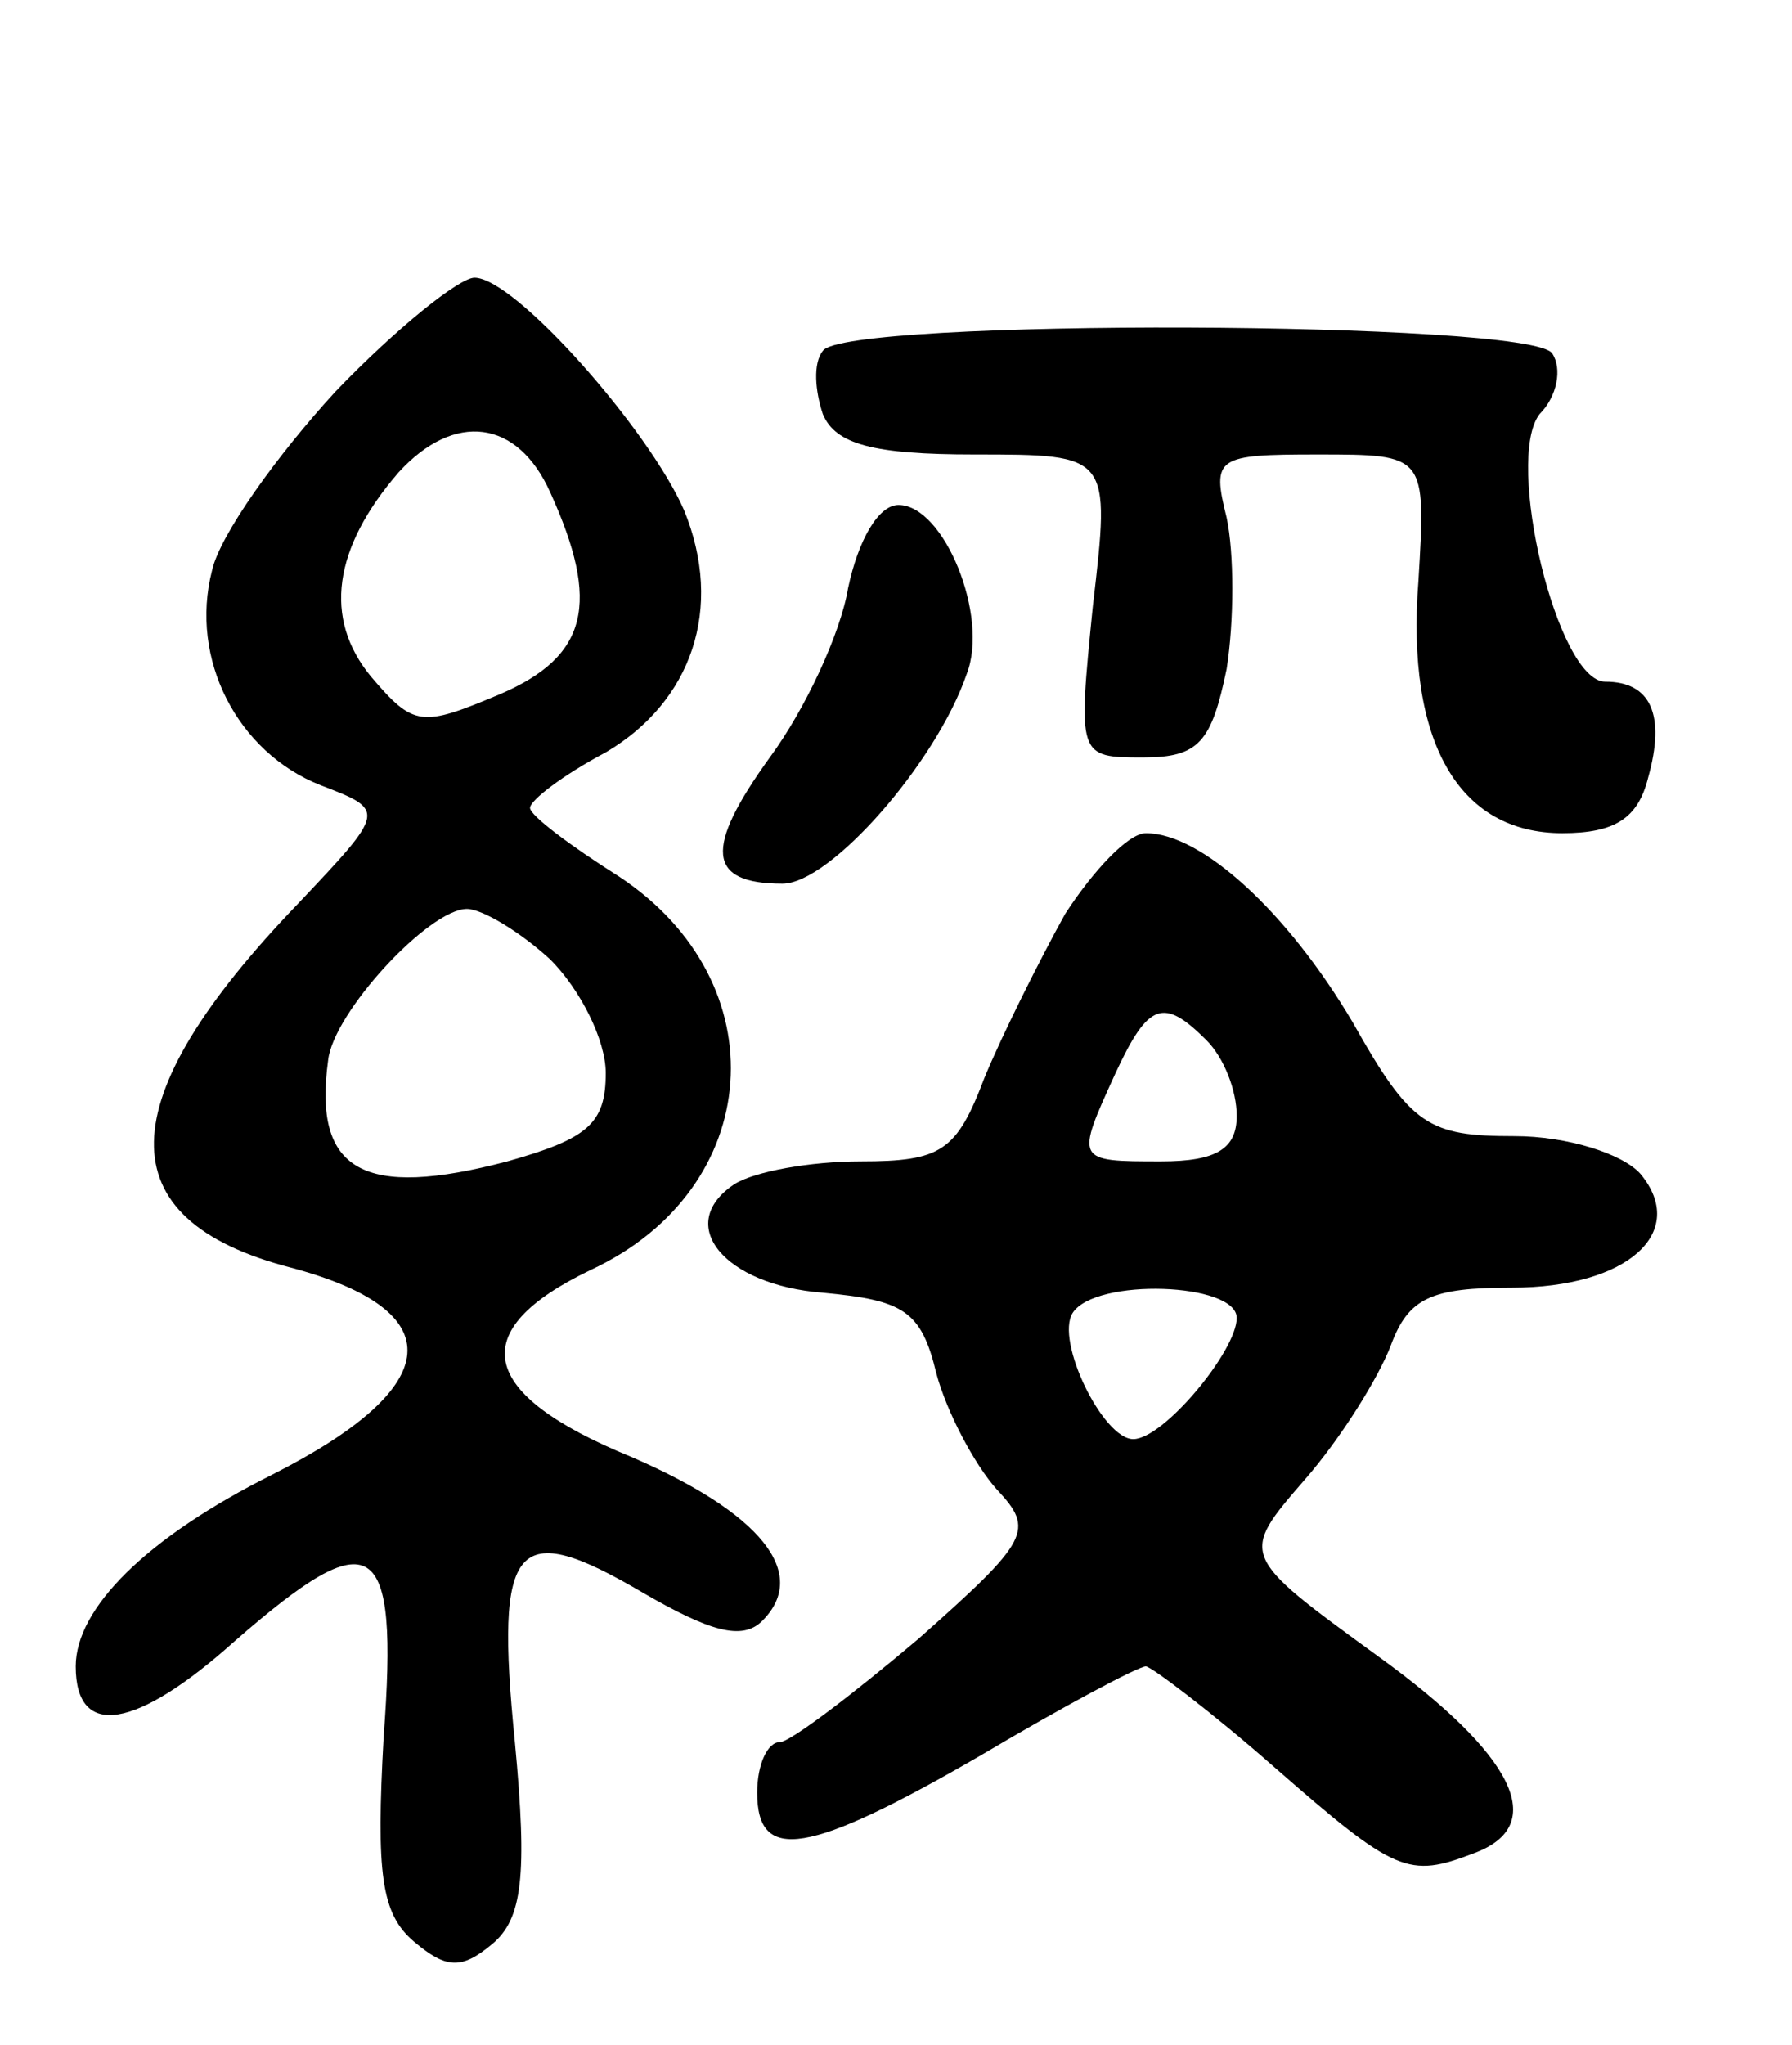 <svg version="1.0" xmlns="http://www.w3.org/2000/svg" width="71" height="81" viewBox="0 0 71 81" ><g transform="translate(0,81) scale(0.1,-0.1)" ><path d="M133 655 c-23 -25 -46 -57 -49 -71 -9 -35 10 -72 43 -85 26 -10 26 -10 -9 -47 -75 -78 -76 -125 -3 -144 64 -17 62 -47 -7 -82 -50 -25 -78 -53 -78 -76 0 -29 24 -25 63 10 55 48 65 42 59 -38 -3 -54 -1 -70 12 -81 13 -11 19 -11 31 -1 12 10 14 27 9 80 -8 80 0 89 51 59 26 -15 39 -19 47 -11 19 19 -1 43 -52 65 -61 25 -66 50 -16 74 69 32 75 114 11 156 -19 12 -35 24 -35 27 0 3 13 13 30 22 34 20 47 57 31 96 -14 32 -67 92 -83 92 -6 0 -31 -20 -55 -45z m85 -40 c20 -44 15 -65 -20 -80 -31 -13 -34 -13 -51 7 -19 23 -15 51 11 81 22 24 47 21 60 -8z m0 -185 c12 -12 22 -32 22 -45 0 -20 -7 -26 -39 -35 -57 -15 -77 -4 -71 40 2 19 40 60 55 60 6 0 21 -9 33 -20z"/><path d="M326 671 c-4 -5 -3 -16 0 -25 5 -12 20 -16 60 -16 54 0 54 0 47 -60 -6 -60 -6 -60 20 -60 22 0 27 6 33 35 3 19 3 46 0 60 -6 24 -4 25 36 25 43 0 43 0 40 -50 -5 -64 16 -100 57 -100 21 0 30 6 34 22 7 25 1 38 -17 38 -19 0 -40 88 -26 106 7 7 9 18 5 24 -8 13 -281 14 -289 1z"/><path d="M336 577 c-3 -18 -17 -48 -31 -67 -26 -36 -25 -50 5 -50 19 0 61 48 73 83 9 23 -9 67 -27 67 -8 0 -16 -14 -20 -33z"/><path d="M422 448 c-10 -18 -25 -48 -32 -65 -11 -29 -17 -33 -49 -33 -20 0 -42 -4 -50 -9 -24 -16 -4 -40 35 -43 32 -3 39 -7 45 -32 4 -15 15 -36 24 -46 15 -16 13 -20 -31 -59 -26 -22 -51 -41 -55 -41 -5 0 -9 -9 -9 -20 0 -28 20 -25 89 15 32 19 62 35 65 35 2 0 26 -18 51 -40 48 -42 53 -44 79 -34 30 11 16 39 -38 78 -55 40 -55 40 -29 70 14 16 29 40 34 53 7 19 16 23 48 23 46 0 70 22 51 45 -7 8 -29 15 -50 15 -34 0 -41 4 -64 45 -26 44 -60 75 -82 75 -7 0 -21 -15 -32 -32z m56 -50 c7 -7 12 -20 12 -30 0 -13 -8 -18 -30 -18 -34 0 -34 0 -18 35 13 28 19 30 36 13z m12 -110 c0 -13 -29 -48 -41 -48 -12 0 -31 39 -24 50 9 14 65 12 65 -2z"/></g></svg> 
